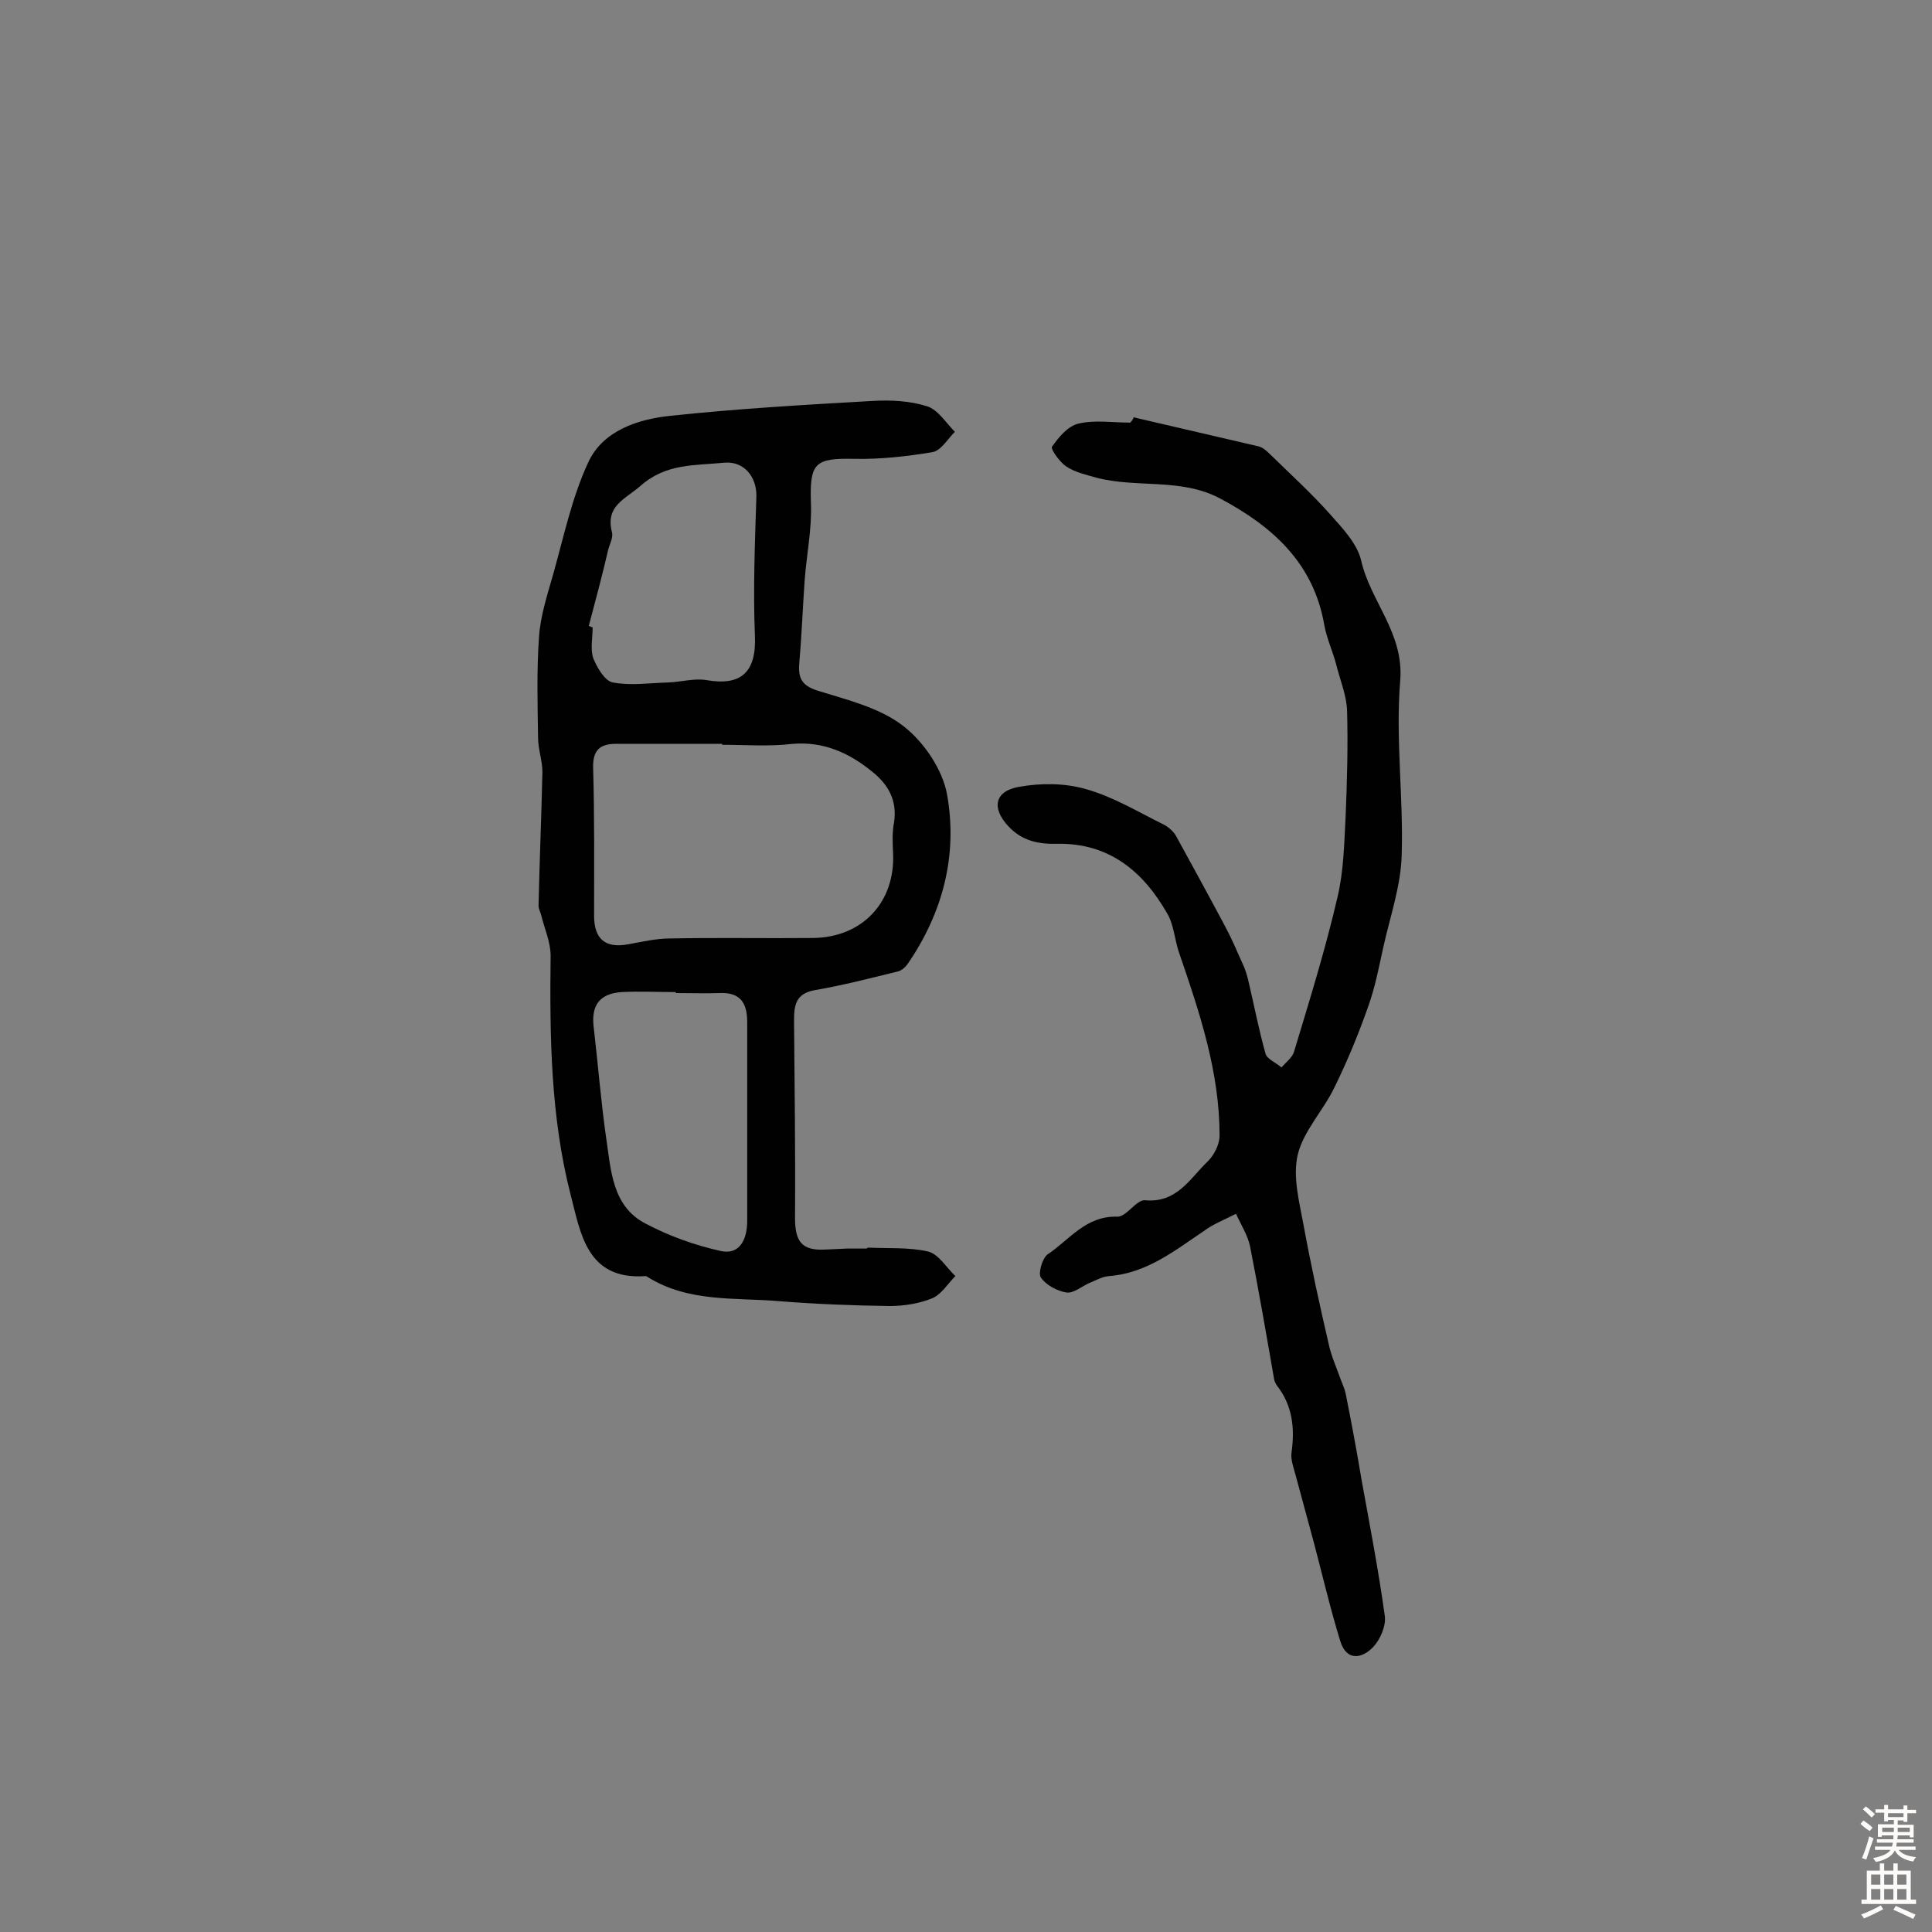 <svg enable-background="new 0 0 400 400" viewBox="0 0 400 400" xmlns="http://www.w3.org/2000/svg"><rect x="0" y="0" width="400" height="400" fill="#808080" stroke="none"/><path d="m179.6 258.3c4.2.2 8.5-.1 12.5.8 2.2.5 3.8 3.3 5.7 5.1-1.6 1.6-2.9 3.8-4.8 4.6-2.7 1.1-5.9 1.6-8.8 1.6-7.6-.1-15.2-.4-22.8-1-9.2-.8-18.8.3-27.3-5-.1-.1-.3-.2-.4-.2-12.3.9-13.5-9-15.6-17-4.1-16.1-4.3-32.7-4.1-49.3 0-2.9-1.3-5.7-2-8.6-.2-.6-.5-1.2-.5-1.8.2-9.2.6-18.4.8-27.7 0-2.3-.9-4.7-.9-7.1-.1-7-.3-13.9.2-20.9.3-4.3 1.7-8.6 2.9-12.8 2.2-7.8 3.9-16 7.3-23.3 3-6.5 10.2-8.9 16.9-9.6 14-1.5 28.1-2.3 42.1-3.1 3.7-.2 7.6 0 11.1 1.1 2.3.7 3.9 3.4 5.8 5.3-1.5 1.5-2.9 3.9-4.6 4.2-5.3.9-10.8 1.5-16.2 1.4-8.3-.2-9.3.9-9 9.3.2 5.2-.9 10.5-1.3 15.8-.4 5.6-.6 11.3-1.1 16.9-.3 3.2.3 4.9 3.8 6 6.1 1.9 12.8 3.5 17.7 7.3 4.3 3.3 8.2 9.1 9.1 14.3 2.2 12.5-.9 24.4-8.2 35-.4.6-1.2 1.3-1.9 1.5-5.7 1.4-11.5 2.9-17.3 3.9-4 .7-4.3 3.2-4.3 6.3.1 13.6.3 27.2.2 40.8 0 5 1.4 6.9 6.4 6.6 1.5-.1 2.9-.1 4.4-.2h3.9c.3 0 .3-.1.3-.2zm-30.1-104.1c0-.1 0-.1 0-.2-7.3 0-14.6 0-21.9 0-3.4 0-4.9 1.3-4.8 5 .3 10.2.2 20.4.2 30.6 0 4.8 2.3 6.8 7.1 5.9 2.8-.5 5.7-1.2 8.6-1.2 9.8-.2 19.7 0 29.6-.1 10.3-.1 17.1-7.5 16.6-17.6-.1-2.1-.2-4.3.2-6.3.7-4.6-1.2-7.9-4.6-10.6-4.7-3.8-9.9-6.2-16.3-5.7-5 .6-9.9.2-14.7.2zm-9.6 51.4c0-.1 0-.1 0-.2-3.7 0-7.5-.2-11.2 0-4.5.3-6.3 2.7-5.8 7.1.9 7.7 1.5 15.4 2.6 23.1 1 6.6 1.2 14.1 8.1 17.7 4.9 2.6 10.2 4.5 15.6 5.7 4 .9 5.5-2.5 5.5-6.2 0-13.7 0-27.5 0-41.2 0-3.9-1.4-6.2-5.7-6-3 .1-6.1 0-9.1 0zm-18-76c.3.1.5.2.8.3 0 2.1-.5 4.4.1 6.3.8 2 2.4 4.8 4.1 5.1 3.7.7 7.6.1 11.4 0 2.7-.1 5.4-.9 7.9-.5 7.3 1.3 10.4-1.7 10.1-9.1-.4-9.6 0-19.3.3-28.9.1-4.1-2.6-7.4-6.7-7-6 .6-12 .1-17.3 4.8-3.2 2.8-7.3 4.1-5.9 9.6.3 1.1-.5 2.5-.8 3.7-1.2 5.2-2.6 10.4-4 15.7z" fill="#010102"/><path d="m234.7 86.4 25.8 6c.9.2 1.7.9 2.4 1.6 4.3 4.2 8.7 8.2 12.6 12.6 2.5 2.8 5.5 6 6.3 9.4 1.9 8.5 8.9 15 8.1 24.9-1 12 .7 24.2.3 36.3-.2 6.3-2.4 12.6-3.8 18.9-.9 4.1-1.7 8.3-3.1 12.2-2 5.7-4.3 11.3-7 16.8-2.3 4.8-6.4 9-7.6 13.9-1.1 4.6.3 9.8 1.2 14.7 1.5 8.2 3.3 16.4 5.2 24.6.5 2.4 1.6 4.8 2.4 7.1.4 1.1.9 2.1 1.1 3.1 1.2 6 2.3 11.9 3.3 17.9 1.7 9.4 3.5 18.7 4.8 28.1.3 2.1-.9 4.9-2.4 6.5-2.3 2.4-5.5 3-6.8-1.2-2.1-6.8-3.7-13.7-5.5-20.5-1.3-4.8-2.6-9.6-3.9-14.4-.4-1.4-.9-2.9-.7-4.2.7-5 .2-9.7-3-13.8-.3-.4-.5-.9-.6-1.3-1.6-9.2-3.2-18.5-5-27.6-.5-2.3-1.9-4.5-2.9-6.7-2.3 1.2-4.7 2.1-6.7 3.6-6.1 4.1-11.8 8.7-19.6 9.3-1.4.1-2.7.9-4 1.4-1.6.7-3.3 2.2-4.8 2-1.9-.3-4.2-1.5-5.3-3.1-.6-.9.3-4 1.4-4.8 4.5-3 7.9-8 14.4-7.8 1.9.1 4-3.6 5.8-3.4 6.5.6 9.2-4.4 12.8-7.9 1.4-1.3 2.6-3.6 2.6-5.5 0-13.1-4.1-25.4-8.3-37.6-1-2.7-1.1-5.9-2.5-8.3-5-8.8-12.1-14.7-22.8-14.5-3.9.1-7.3-.6-10.1-3.6-3.5-3.7-3-7.3 2.2-8.2 4.5-.8 9.5-.8 13.9.5 5.7 1.6 10.9 4.8 16.2 7.4.9.5 1.9 1.4 2.4 2.3 3.4 6.2 6.8 12.4 10.1 18.6 1.4 2.6 2.5 5.2 3.7 7.9.5 1 .8 2.1 1.1 3.2 1.2 5.1 2.2 10.3 3.6 15.3.3 1.2 2.2 1.9 3.3 2.9.9-1 2.2-2 2.6-3.2 3.2-10.6 6.5-21.2 9-32 1.3-5.4 1.4-11.2 1.7-16.8.3-7.3.5-14.6.3-21.8-.1-3.3-1.5-6.5-2.3-9.8-.7-2.6-1.9-5.2-2.4-7.9-2.2-12.9-10.7-20.5-21.6-26.3-8.1-4.3-17.2-2.1-25.6-4.3-2.1-.6-4.4-1.1-6.2-2.3-1.4-.9-3.3-3.6-3-4.1 1.4-2 3.3-4.3 5.5-4.8 3.4-.8 7.1-.2 10.7-.2.5-.5.6-.8.7-1.1z" fill="#010102"/><g fill="#fcfbfa"><path d="m385.2 377.6.6-.7c.6.4 1.3.9 1.9 1.5l-.6.7c-.8-.5-1.4-1-1.9-1.5zm.3 7.1c.6-1.4 1.1-2.9 1.5-4.5.3.1.6.3.9.4-.5 1.4-1 2.9-1.5 4.4zm.2-10.1.6-.6c.7.5 1.3 1.1 1.9 1.6l-.7.7c-.6-.6-1.2-1.2-1.8-1.7zm8.4-.8h.8v.9h1.8v.7h-1.8v1.8h-.8v-.3h-1.2v.9h3.3v2.6h-.8v-.4h-2.5c0 .3 0 .6-.1.8h3.4v.7h-3.5c0 .3-.1.6-.1.8h4v.7h-3.5c.7.9 1.9 1.3 3.6 1.5-.2.2-.4.5-.6.9-1.9-.3-3.2-1.1-3.8-2.3-.5 1.1-1.8 2-3.9 2.4-.2-.3-.4-.5-.6-.8 1.9-.4 3.1-.9 3.6-1.7h-3.2v-.7h3.5c.1-.2.1-.5.2-.8h-3.3v-.7h3.4c0-.2 0-.5 0-.8h-2.4v.3h-.8v-2.6h3.3v-.9h-1.2v.3h-.8v-1.8h-1.8v-.7h1.8v-.9h.8v.9h3.2zm-4.4 5.5h2.4c0-.3 0-.6 0-.9h-2.4zm1.2-3.1h3.2v-.8h-3.2zm4.4 2.2h-2.4v.9h2.5v-.9z"/><path d="m389.2 385.8h.9v1.5h1.9v-1.5h.9v1.5h2.7v6h1.1v.9h-11.3v-.9h1.1v-6h2.7zm.2 8.7.5.8c-1.2.6-2.5 1.3-4 1.9-.2-.3-.3-.6-.6-.8 1.6-.6 3-1.3 4.1-1.9zm-2-4.3h1.9v-2.1h-1.9zm0 3.1h1.9v-2.2h-1.9zm2.7-3.1h1.9v-2.1h-1.9zm0 3.1h1.9v-2.2h-1.9zm2.4 1.3c1.4.6 2.7 1.2 4.1 1.8l-.5.9c-1.5-.7-2.8-1.4-4.1-1.9zm2.2-6.5h-1.9v2.1h1.9zm-1.9 5.2h1.9v-2.2h-1.9z"/></g></svg>